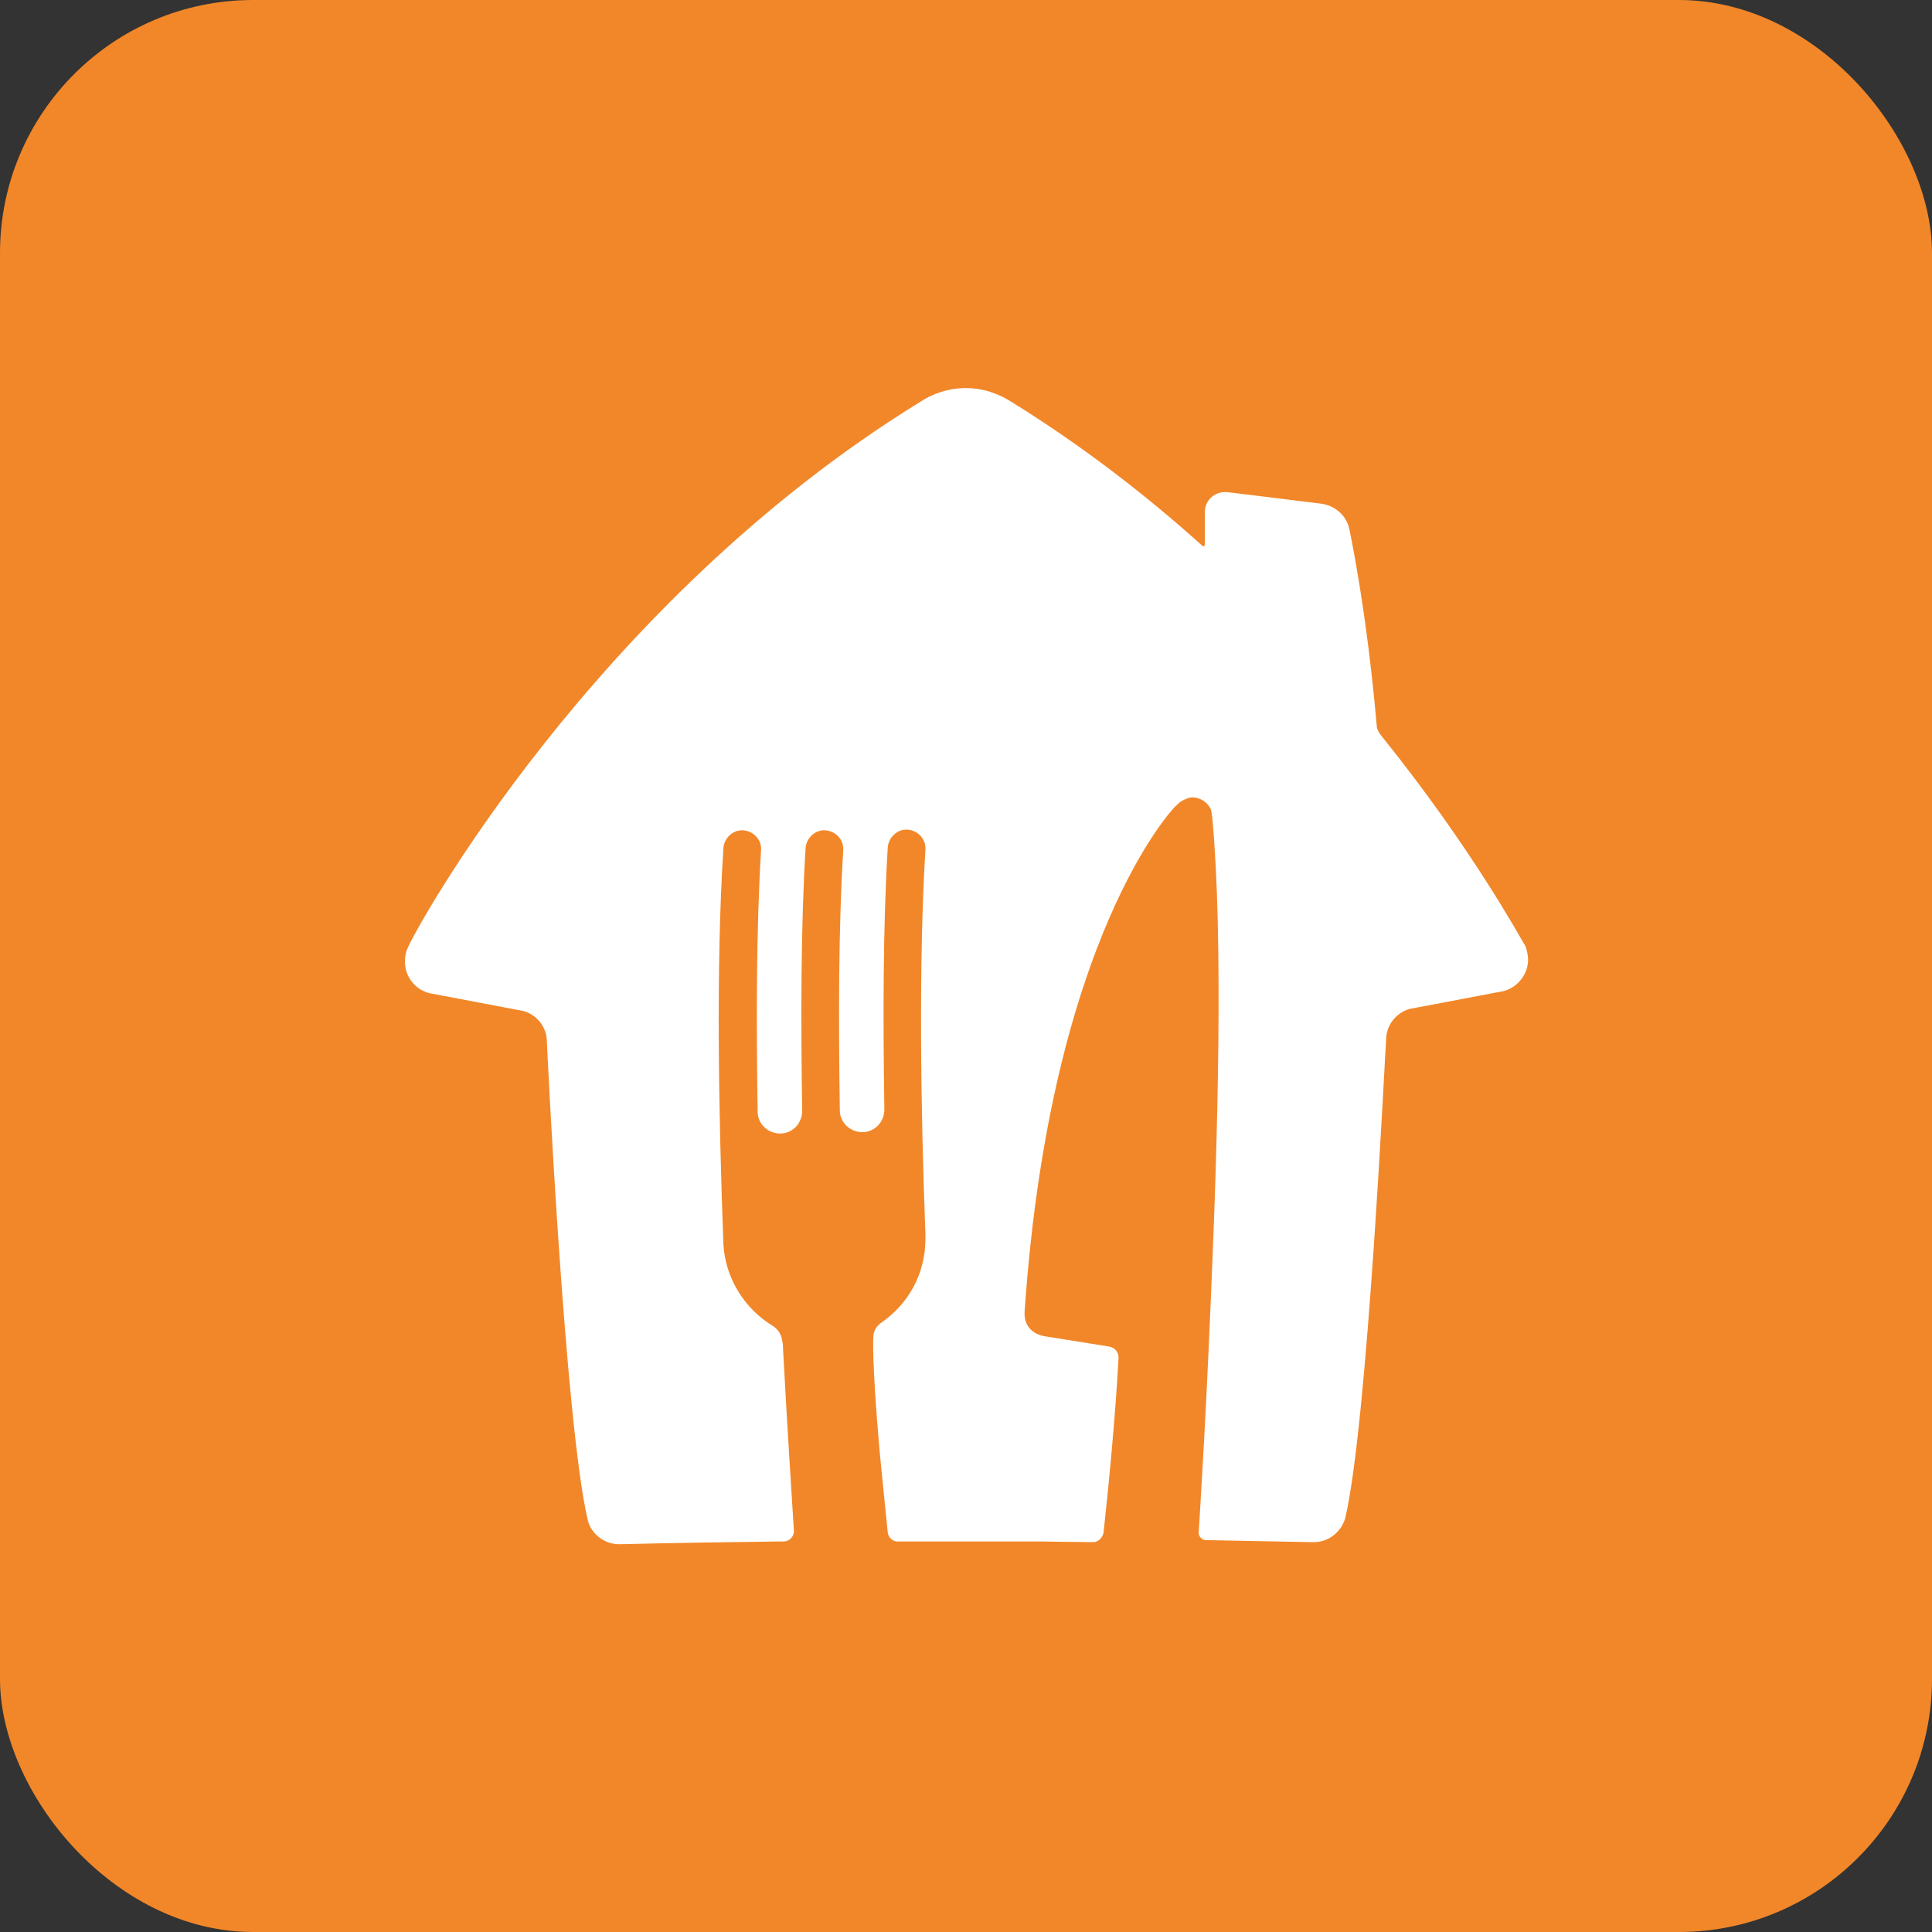 <svg width="229" height="229" viewBox="0 0 229 229" fill="none" xmlns="http://www.w3.org/2000/svg">
<rect x="0" y="0" width="229" height="229" fill="#333333" stroke="none"/>
<rect width="229" height="229" rx="30" fill="#F28729"/>
<path d="M163.183 86C163.183 86.405 163.427 86.811 163.67 87.136C174.466 100.523 180.229 111.233 180.798 112.125C180.96 112.612 181.122 113.18 181.122 113.748C181.122 115.533 179.824 117.075 178.2 117.48L167.08 119.59C165.618 119.996 164.482 121.294 164.32 122.835C164.157 124.783 162.128 168.596 159.449 179.955C158.962 181.577 157.501 182.794 155.715 182.794H155.634C151.265 182.713 147.137 182.633 143.011 182.552L142.971 182.551C142.484 182.551 142.079 182.145 142.079 181.658C142.079 181.658 142.89 169.326 143.54 153.504C144.351 134.924 145.001 111.071 143.702 97.034C143.621 96.304 143.54 95.979 143.54 95.979C143.215 95.168 142.322 94.519 141.348 94.519C140.861 94.519 140.374 94.762 139.968 95.006C139.968 95.006 139.643 95.249 139.238 95.655C139.238 95.655 124.545 110.746 121.461 155.289C121.461 155.289 121.38 155.939 121.542 156.506C121.786 157.399 122.516 158.129 123.734 158.373L131.364 159.59C132.094 159.671 132.581 160.239 132.581 160.888C132.581 160.888 132.257 168.352 130.796 181.74C130.633 182.308 130.146 182.794 129.578 182.794L123.247 182.713H114.886H114.48H114.074H107.418H106.363C105.795 182.713 105.308 182.226 105.226 181.658C105.064 180.198 104.739 176.79 104.252 171.922C103.278 160.726 103.522 158.454 103.522 158.454C103.522 157.723 103.928 157.156 104.496 156.75C107.662 154.559 109.691 150.989 109.691 146.851V146.689V146.446V146.283C109.123 131.273 108.879 114.154 109.691 100.685V100.523C109.691 99.306 108.636 98.332 107.418 98.332C106.282 98.332 105.308 99.306 105.226 100.442C104.658 109.691 104.658 120.726 104.821 131.517C104.821 132.977 103.684 134.194 102.223 134.194C100.762 134.194 99.544 133.058 99.544 131.598C99.382 120.888 99.382 110.016 99.95 100.766V100.604C99.95 99.387 98.895 98.413 97.677 98.413C96.541 98.413 95.567 99.387 95.486 100.523C94.918 109.772 94.918 120.807 95.08 131.679C95.08 133.139 93.943 134.356 92.482 134.356C91.021 134.356 89.804 133.221 89.804 131.76C89.641 120.969 89.641 110.016 90.21 100.766V100.604C90.21 99.387 89.154 98.413 87.937 98.413C86.8 98.413 85.826 99.387 85.745 100.523C84.852 114.397 85.177 132.166 85.745 147.5C85.989 151.557 88.261 155.127 91.59 157.156C92.239 157.561 92.645 158.21 92.726 159.022C92.807 159.265 92.807 159.508 92.807 159.752C93.294 168.92 93.862 177.683 94.106 181.496C94.106 182.145 93.538 182.713 92.888 182.713H92.401H92.32C85.907 182.794 79.982 182.875 73.488 183.038H73.407C71.621 183.038 70.079 181.821 69.673 180.198C66.994 168.839 64.884 125.026 64.803 123.079C64.64 121.537 63.504 120.239 62.043 119.833L50.922 117.724C49.218 117.318 48 115.776 48 113.991C48 113.424 48.081 112.856 48.325 112.369C49.136 110.259 70.403 71.477 108.96 47.704C110.503 46.649 112.451 46 114.48 46C116.509 46 118.376 46.649 120 47.704C128.36 52.897 135.909 58.738 142.566 64.742H142.647C142.728 64.742 142.809 64.661 142.809 64.58V60.685C142.809 59.387 143.864 58.333 145.163 58.333H145.488L156.69 59.712C158.232 59.955 159.612 61.091 159.936 62.714C159.936 62.714 161.966 72.044 163.183 86Z" fill="white"/>
</svg>
